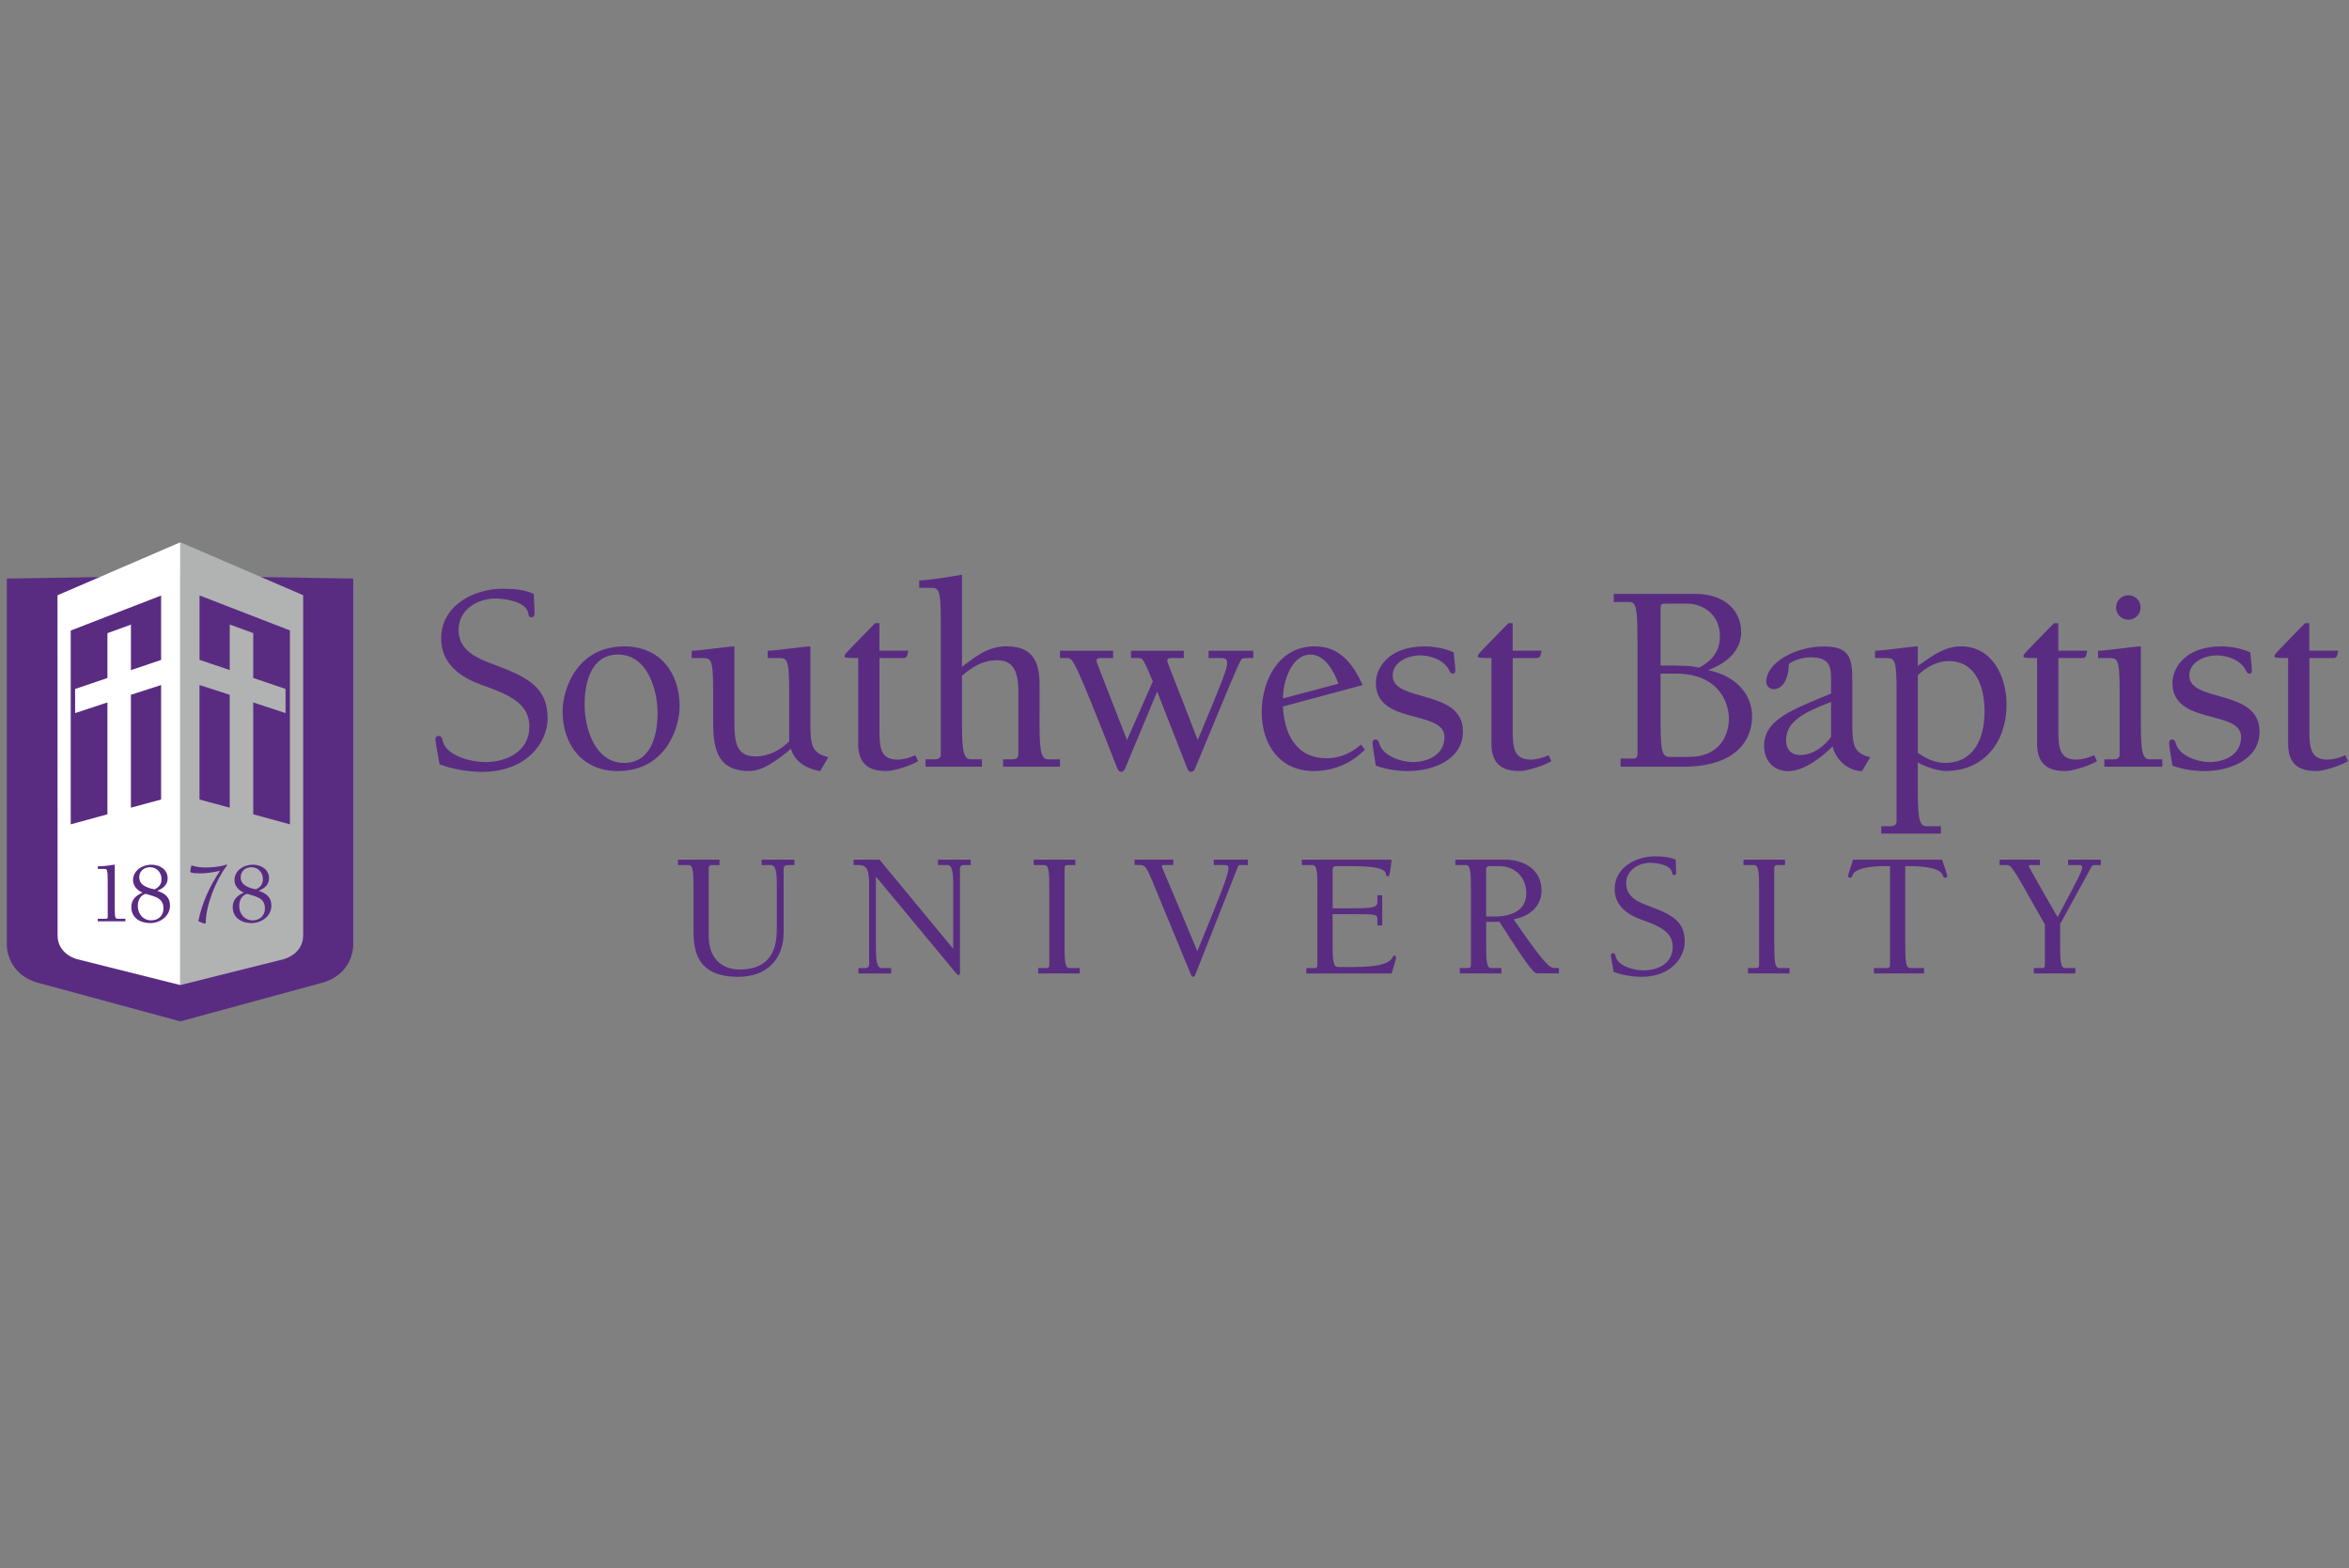 <svg width="301" height="201" viewBox="0 0 301 201" fill="none" xmlns="http://www.w3.org/2000/svg">
<rect x="0" y="0" width="301" height="201" fill="#808080" stroke="none"/>
<g clip-path="url(#clip0_202_443)">
<path d="M45.267 121.068V74.144L23.068 73.789L0.875 74.144V121.068C0.875 121.068 0.753 124.966 5.171 126.031L23.111 130.895L40.971 126.031C45.389 124.966 45.267 121.068 45.267 121.068Z" fill="#592C82"/>
<path d="M37.153 80.795L25.57 76.31V84.564L29.437 85.868V80.036L32.448 81.132V86.883L36.59 88.29V91.387L32.448 90.022V104.358L37.153 105.643V80.795ZM25.564 102.461L29.437 103.508V89.043L25.564 87.789V102.461ZM36.345 122.928L23.104 126.239L23.117 69.5L38.848 76.279V119.875C38.842 122.317 36.351 122.922 36.351 122.922" fill="#B0B3B2"/>
<path d="M9.062 105.643L13.767 104.358V90.022L9.625 91.387V88.297L13.767 86.889V81.144L16.778 80.049V85.88L20.645 84.576V76.322L9.062 80.807V105.655V105.643ZM20.645 87.789L16.772 89.043V103.508L20.645 102.461V87.789ZM7.379 119.881L7.367 76.286L23.098 69.5V126.239L9.87 122.922C9.87 122.922 7.379 122.317 7.379 119.875" fill="white"/>
<path d="M14.704 115.763C14.704 117.587 14.704 117.74 15.114 117.74H16.068V118.076H12.531V117.74H13.535C13.682 117.74 13.804 117.74 13.804 117.544V113.157C13.804 111.358 13.737 111.358 13.315 111.358H12.538V111.021C13.639 111.021 14.514 110.807 14.704 110.807V115.763Z" fill="#592C82"/>
<path d="M19.807 113.971C20.351 113.726 20.694 113.316 20.694 112.692C20.694 111.811 20.106 111.138 19.207 111.138C18.454 111.138 17.843 111.639 17.843 112.429C17.843 113.285 18.534 113.61 19.231 113.842L19.807 113.977V113.971ZM18.65 114.552C17.94 114.766 17.659 115.421 17.659 116.118C17.659 117.116 18.338 117.948 19.372 117.948C20.296 117.948 20.951 117.348 20.951 116.412C20.951 115.372 20.284 115.035 19.403 114.766L18.65 114.546V114.552ZM18.259 114.387C17.592 114.118 17.047 113.53 17.047 112.79C17.047 111.554 18.246 110.813 19.378 110.813C20.425 110.813 21.483 111.389 21.483 112.557C21.483 113.414 20.884 113.854 20.149 114.16C21.171 114.503 21.783 114.993 21.783 116.063C21.783 117.428 20.504 118.297 19.225 118.297C17.947 118.297 16.827 117.605 16.827 116.241C16.827 115.286 17.439 114.742 18.259 114.399" fill="#592C82"/>
<path d="M28.899 110.838C28.942 110.826 28.991 110.807 29.033 110.807C29.07 110.807 29.101 110.832 29.101 110.862C29.101 110.905 29.046 110.973 28.948 111.107C27.693 112.771 26.372 116.027 26.372 118.205C26.372 118.303 26.335 118.358 26.237 118.358C26.139 118.358 25.717 118.193 25.417 118.058C25.864 115.733 26.886 113.548 28.195 111.591C27.338 111.805 26.353 111.927 25.741 111.927C24.432 111.927 24.383 111.792 24.383 111.682C24.383 111.615 24.414 111.358 24.53 110.905C25.117 111.107 25.741 111.174 26.353 111.174C27.106 111.174 28.207 111.083 28.911 110.838" fill="#592C82"/>
<path d="M32.803 113.971C33.347 113.726 33.69 113.316 33.69 112.692C33.69 111.811 33.102 111.138 32.203 111.138C31.45 111.138 30.838 111.639 30.838 112.429C30.838 113.285 31.53 113.61 32.227 113.842L32.803 113.977V113.971ZM31.646 114.552C30.936 114.766 30.655 115.421 30.655 116.118C30.655 117.116 31.334 117.948 32.368 117.948C33.292 117.948 33.947 117.348 33.947 116.412C33.947 115.372 33.28 115.035 32.405 114.766L31.646 114.546V114.552ZM31.255 114.387C30.588 114.118 30.043 113.53 30.043 112.79C30.043 111.554 31.242 110.813 32.374 110.813C33.421 110.813 34.473 111.389 34.473 112.557C34.473 113.414 33.873 113.854 33.139 114.16C34.161 114.503 34.773 114.993 34.773 116.063C34.773 117.428 33.494 118.297 32.215 118.297C30.936 118.297 29.817 117.605 29.817 116.241C29.817 115.286 30.428 114.742 31.248 114.399" fill="#592C82"/>
<path d="M58.758 80.709C58.758 83.536 61.377 84.442 63.574 85.28C68.04 86.92 70.169 88.352 70.169 92.084C70.169 95.119 67.52 98.919 61.762 98.919C60.055 98.919 57.926 98.57 56.323 97.946C55.937 95.78 55.797 95.052 55.797 94.734C55.797 94.489 55.937 94.311 56.213 94.311C56.562 94.311 56.666 94.66 56.739 94.978C57.228 96.93 60.471 97.664 62.178 97.664C64.969 97.664 67.832 96.269 67.832 93.13C67.832 90.444 65.807 89.257 62.356 88.003C60.783 87.446 56.531 86.082 56.531 81.829C56.531 77.577 60.722 75.447 64.448 75.447C65.917 75.447 67.275 75.588 68.389 76.108C68.426 76.946 68.493 77.815 68.493 78.653C68.493 78.898 68.389 79.106 68.107 79.106C67.759 79.106 67.722 78.825 67.691 78.586C67.447 77.087 64.62 76.702 63.506 76.702C61.169 76.702 58.764 78.133 58.764 80.716" fill="#592C82"/>
<path d="M84.261 91.386C84.261 88.352 82.933 83.885 79.201 83.885C75.713 83.885 74.912 87.513 74.912 90.303C74.912 93.338 76.239 97.768 79.972 97.768C83.459 97.768 84.261 94.177 84.261 91.38M87.088 90.512C87.088 93.302 85.27 98.815 79.17 98.815C74.667 98.815 72.091 95.498 72.091 91.142C72.091 88.352 73.902 82.839 80.008 82.839C84.506 82.839 87.088 86.155 87.088 90.518" fill="#592C82"/>
<path d="M105.089 98.815C103.486 98.57 101.773 97.628 101.357 95.957C99.649 97.389 97.765 98.815 96.021 98.815C92.289 98.815 91.383 96.514 91.383 92.708V88.523C91.383 84.338 91.102 84.338 89.951 84.338H88.63V83.395C89.15 83.395 90.337 83.255 91.457 83.114C92.607 82.973 93.727 82.839 94.106 82.839V92.678C94.106 95.156 94.387 96.936 96.829 96.936C98.505 96.936 100.004 96.135 101.124 95.015V88.523C101.124 84.338 100.843 84.338 99.692 84.338H98.365V83.395C98.891 83.395 100.072 83.255 101.191 83.114C102.342 82.973 103.461 82.839 103.841 82.839V92.678C103.841 95.572 104.049 96.514 106.141 97.04L105.095 98.821L105.089 98.815Z" fill="#592C82"/>
<path d="M116.39 83.395C116.249 84.16 116.182 84.338 115.692 84.338H112.694V93.51C112.694 95.743 112.798 97.346 114.995 97.346C115.76 97.346 116.567 97.101 117.296 96.789L117.644 97.554C116.421 98.252 114.432 98.808 113.63 98.808C112.413 98.808 109.965 98.704 109.965 95.358V84.332C108.362 84.332 108.222 84.295 108.222 84.087C108.222 83.805 108.534 83.567 112.131 79.865H112.688V83.389H116.384L116.39 83.395Z" fill="#592C82"/>
<path d="M133.204 91.839C133.204 95.639 133.241 97.316 134.287 97.316H135.823V98.258H128.536V97.316H129.753C130.065 97.316 130.488 97.175 130.488 96.759V88.523C130.488 85.311 129.301 84.613 127.734 84.613C125.923 84.613 124.559 85.488 123.268 86.602V91.833C123.268 95.633 123.304 97.309 124.351 97.309H125.819V98.252H118.599V97.309H119.817C120.135 97.309 120.551 97.169 120.551 96.753V79.516C120.551 75.331 120.269 75.331 119.119 75.331H117.791V74.389C118.666 74.389 121.456 73.973 123.268 73.655V85.445C125.048 84.118 126.621 82.826 128.989 82.826C132.617 82.826 133.211 85.201 133.211 87.783V91.827L133.204 91.839Z" fill="#592C82"/>
<path d="M151.695 83.396V84.338H150.122C149.914 84.338 149.566 84.338 149.566 84.65C149.566 84.931 150.337 86.638 153.475 94.838C156.792 86.92 157.245 85.666 157.245 84.968C157.245 84.411 156.963 84.338 156.51 84.338H154.87V83.396H160.591V84.338C159.404 84.338 159.233 84.338 159.092 84.479C158.64 85.072 157.067 89.086 153.127 98.503C153.023 98.784 152.815 98.919 152.637 98.919C152.429 98.919 152.288 98.845 152.117 98.429L148.281 88.627L144.163 98.503C144.059 98.784 143.851 98.919 143.673 98.919C143.465 98.919 143.325 98.845 143.153 98.429C137.64 84.338 137.463 84.338 136.771 84.338H135.829V83.396H142.633V84.338H141.061C140.853 84.338 140.504 84.338 140.504 84.65C140.504 84.895 140.993 86.008 144.414 94.838L147.724 87.336C146.47 84.338 146.402 84.338 145.913 84.338H144.934V83.396H151.701H151.695Z" fill="#592C82"/>
<path d="M171.513 87.617C170.957 86.082 169.769 83.885 167.922 83.885C165.517 83.885 164.397 87.305 164.397 89.502L171.513 87.617ZM174.897 96.061C173.116 97.872 170.852 98.815 168.338 98.815C163.944 98.815 161.674 95.364 161.674 91.276C161.674 87.189 163.871 82.833 168.442 82.833C171.685 82.833 173.331 85.029 174.615 87.789L164.391 90.542C164.569 93.963 165.994 97.169 170.008 97.169C171.715 97.169 173.11 96.538 174.401 95.425L174.891 96.055L174.897 96.061Z" fill="#592C82"/>
<path d="M180.447 98.815C179.052 98.815 177.62 98.607 176.298 98.117C176.054 96.581 175.876 95.572 175.876 95.29C175.876 94.874 176.017 94.77 176.262 94.77C176.543 94.77 176.678 95.015 176.751 95.327C177.204 96.9 179.615 97.664 181.01 97.664C182.894 97.664 185.091 96.789 185.091 94.452C185.091 90.897 176.298 92.99 176.298 87.513C176.298 85.837 177.693 82.839 182.576 82.839C183.696 82.839 185.158 83.084 186.272 83.604C186.376 84.65 186.486 85.561 186.486 85.837C186.486 86.186 186.419 86.326 186.168 86.326C185.886 86.326 185.819 86.155 185.715 85.941C185.121 84.613 183.304 83.989 181.983 83.989C180.52 83.989 178.458 84.791 178.458 86.571C178.458 90.096 187.459 88.211 187.459 93.754C187.459 97.42 183.518 98.815 180.447 98.815Z" fill="#592C82"/>
<path d="M197.536 83.395C197.395 84.16 197.328 84.338 196.839 84.338H193.84V93.51C193.84 95.743 193.944 97.346 196.141 97.346C196.906 97.346 197.714 97.101 198.442 96.789L198.79 97.554C197.567 98.252 195.578 98.808 194.777 98.808C193.559 98.808 191.112 98.704 191.112 95.358V84.332C189.508 84.332 189.368 84.295 189.368 84.087C189.368 83.805 189.68 83.567 193.278 79.865H193.834V83.389H197.53L197.536 83.395Z" fill="#592C82"/>
<path d="M212.784 86.326V92.678C212.784 97.004 213.164 97.004 214.216 97.004H216.413C220.286 97.004 221.54 94.317 221.54 92.084C221.54 90.273 220.426 86.326 214.705 86.326H212.784ZM220.39 81.584C220.39 78.513 217.948 77.362 216.235 77.362H213.482C212.962 77.362 212.784 77.362 212.784 77.993V85.286C216.027 85.286 216.657 85.323 217.734 85.562C219.337 84.693 220.384 83.506 220.384 81.584M209.817 82.074C209.817 78.482 209.749 77.154 208.838 77.154H206.782V76.108H217.251C220.738 76.108 223.113 78.029 223.113 81.028C223.113 83.506 221.093 85.041 218.964 85.843V85.91C221.962 86.504 224.514 88.596 224.514 91.839C224.514 94.734 222.562 98.258 215.684 98.258H207.663V97.212H209.303C209.688 97.212 209.829 96.967 209.829 96.655V82.074H209.817Z" fill="#592C82"/>
<path d="M234.628 89.955C231.067 91.319 228.87 92.5 228.87 94.874C228.87 96.025 229.5 96.759 230.687 96.759C232.29 96.759 233.722 95.676 234.628 94.452V89.949V89.955ZM234.628 88.878V87.097C234.628 85.525 234.524 84.24 232.046 84.24C231.177 84.24 229.953 84.521 229.219 85.078C229.219 86.963 228.454 88.321 227.267 88.321C226.747 88.321 226.325 87.899 226.325 87.379C226.325 84.938 230.02 82.845 233.722 82.845C237.179 82.845 237.351 84.521 237.351 87.348V92.684C237.351 95.578 237.559 96.52 239.651 97.046L238.605 98.827C237.002 98.827 235.252 97.536 234.836 95.651C233.477 97.01 231.14 98.827 229.188 98.827C227.236 98.827 226.049 97.469 226.049 95.547C226.049 92.549 229.011 91.185 233.373 89.404L234.634 88.884L234.628 88.878Z" fill="#592C82"/>
<path d="M245.751 96.477C246.798 97.212 247.948 97.768 249.239 97.768C253.045 97.768 254.299 94.489 254.299 91.172C254.299 88.138 253.253 84.717 249.692 84.717C248.193 84.717 246.828 85.519 245.751 86.528V96.471V96.477ZM243.029 88.523C243.029 84.338 242.747 84.338 241.597 84.338H240.269V83.395C240.795 83.395 241.976 83.255 243.096 83.114C244.246 82.973 245.366 82.833 245.745 82.833V85.341C247.526 84.118 249.129 82.833 251.258 82.833C255.303 82.833 257.12 86.706 257.12 90.297C257.12 95.009 254.293 98.808 249.337 98.808C248.291 98.772 246.932 98.356 245.745 97.725V100.412C245.745 104.211 245.782 105.888 246.822 105.888H248.707V106.83H241.064V105.888H242.288C242.6 105.888 243.022 105.747 243.022 105.331V88.517L243.029 88.523Z" fill="#592C82"/>
<path d="M267.455 83.395C267.314 84.16 267.247 84.338 266.757 84.338H263.759V93.51C263.759 95.743 263.863 97.346 266.06 97.346C266.83 97.346 267.632 97.101 268.36 96.789L268.709 97.554C267.485 98.252 265.497 98.808 264.695 98.808C263.477 98.808 261.03 98.704 261.03 95.358V84.332C259.427 84.332 259.286 84.295 259.286 84.087C259.286 83.805 259.598 83.567 263.19 79.865H263.747V83.389H267.442L267.455 83.395Z" fill="#592C82"/>
<path d="M274.289 77.852C274.289 78.727 273.592 79.424 272.723 79.424C271.854 79.424 271.15 78.727 271.15 77.852C271.15 76.977 271.848 76.286 272.723 76.286C273.598 76.286 274.289 76.946 274.289 77.852ZM277.079 98.258H269.651V97.316H270.875C271.187 97.316 271.609 97.175 271.609 96.759V88.523C271.609 84.338 271.328 84.338 270.177 84.338H268.85V83.395C269.376 83.395 270.557 83.255 271.676 83.114C272.827 82.973 273.94 82.833 274.326 82.833V91.833C274.326 95.633 274.363 97.309 275.409 97.309H277.079V98.252V98.258Z" fill="#592C82"/>
<path d="M282.525 98.815C281.13 98.815 279.698 98.607 278.37 98.117C278.125 96.581 277.954 95.572 277.954 95.29C277.954 94.874 278.095 94.77 278.34 94.77C278.615 94.77 278.756 95.015 278.829 95.327C279.282 96.9 281.693 97.664 283.088 97.664C284.972 97.664 287.169 96.789 287.169 94.452C287.169 90.897 278.376 92.99 278.376 87.513C278.376 85.837 279.771 82.839 284.654 82.839C285.768 82.839 287.236 83.084 288.35 83.604C288.454 84.65 288.558 85.561 288.558 85.837C288.558 86.186 288.491 86.326 288.246 86.326C287.964 86.326 287.897 86.155 287.793 85.941C287.199 84.613 285.388 83.989 284.061 83.989C282.598 83.989 280.536 84.791 280.536 86.571C280.536 90.096 289.537 88.211 289.537 93.754C289.537 97.42 285.596 98.815 282.525 98.815Z" fill="#592C82"/>
<path d="M299.62 83.395C299.48 84.16 299.412 84.338 298.923 84.338H295.925V93.51C295.925 95.743 296.029 97.346 298.225 97.346C298.99 97.346 299.798 97.101 300.526 96.789L300.875 97.554C299.651 98.252 297.662 98.808 296.861 98.808C295.643 98.808 293.196 98.704 293.196 95.358V84.332C291.593 84.332 291.452 84.295 291.452 84.087C291.452 83.805 291.764 83.567 295.356 79.865H295.912V83.389H299.608L299.62 83.395Z" fill="#592C82"/>
<path d="M86.867 110.177H92.197V110.868H91.163C90.912 110.868 90.814 111.028 90.814 111.236V119.936C90.814 123.314 93.041 124.25 94.718 124.25C99.466 124.25 99.539 120.603 99.539 118.786V113.273C99.539 112.221 99.49 110.862 98.805 110.862H97.587V110.171H101.791V110.862H100.94C100.665 110.862 100.414 110.979 100.414 111.321V119.496C100.414 123.026 98.162 125.186 94.608 125.186C89.119 125.186 88.868 121.607 88.868 119.196V114.099C88.868 111.731 88.825 110.862 88.226 110.862H86.874V110.171L86.867 110.177Z" fill="#592C82"/>
<path d="M122.099 121.539H122.142V113.273C122.142 112.221 122.099 110.862 121.407 110.862H120.19V110.171H124.387V110.862H123.537C123.261 110.862 123.011 110.979 123.011 111.321V124.593C123.011 124.801 122.986 124.96 122.827 124.96C122.76 124.96 122.668 124.893 122.509 124.709L122.233 124.385L112.291 112.404H112.242V121.656C112.242 122.714 112.291 124.067 112.976 124.067H114.193V124.758H109.996V124.067H110.847C111.122 124.067 111.373 123.95 111.373 123.608V113.506C111.373 111.646 111.165 110.868 110.088 110.868H109.378V110.177H112.707L122.099 121.539Z" fill="#592C82"/>
<path d="M136.411 120.824C136.411 123.185 136.453 124.06 137.053 124.06H138.362V124.752H133.033V124.06H134.116C134.367 124.06 134.459 123.901 134.459 123.693V114.099C134.459 111.737 134.416 110.862 133.816 110.862H132.464V110.171H137.793V110.862H136.759C136.508 110.862 136.417 111.021 136.417 111.229V120.824H136.411Z" fill="#592C82"/>
<path d="M159.894 110.862H158.884C158.744 110.862 158.701 110.862 158.609 111.113L153.377 124.379C153.169 124.886 153.102 125.18 152.87 125.18C152.711 125.18 152.637 124.997 152.478 124.587L147.614 112.808C146.83 110.948 146.696 110.856 145.937 110.856H145.386V110.165H150.343V110.856H149.107C148.966 110.856 148.874 110.856 148.874 110.997C148.874 111.205 150.483 114.76 153.42 121.9C156.357 114.76 157.416 112.123 157.416 111.248C157.416 110.924 157.232 110.856 156.841 110.856H155.531V110.165H159.894V110.856V110.862Z" fill="#592C82"/>
<path d="M168.815 114.099C168.815 111.737 168.766 110.862 168.173 110.862H166.814V110.171H178.317C178.109 112.19 178.042 112.264 177.834 112.306C177.65 112.306 177.601 112.19 177.559 111.896C177.491 111.621 177.1 111.003 173.471 111.003H171.22C170.877 111.003 170.761 111.187 170.761 111.419V116.4H173.422C175.784 116.4 176.5 116.308 176.5 115.617V114.723H177.118V118.602H176.5V117.801C176.5 117.183 176.268 117.158 173.655 117.158H170.761V121.087C170.761 123.932 171.012 123.932 171.703 123.932H173.245C177.149 123.932 178.042 123.357 178.434 122.714C178.501 122.598 178.55 122.463 178.709 122.463C178.801 122.463 178.893 122.598 178.893 122.714C178.893 122.922 178.593 123.84 178.317 124.758H167.389V124.067H168.466C168.717 124.067 168.809 123.907 168.809 123.699V114.105L168.815 114.099Z" fill="#592C82"/>
<path d="M191.583 117.452C193.559 117.452 195.578 116.742 195.578 114.491C195.578 112.239 193.951 111.003 192.134 111.003H190.959C190.751 111.003 190.433 111.028 190.433 111.327V117.458H191.583V117.452ZM188.481 114.099C188.481 111.737 188.432 110.862 187.838 110.862H186.486V110.171H192.917C194.936 110.171 197.53 111.205 197.53 114.117C197.53 116.186 195.97 117.446 193.951 117.813C197.738 123.302 198.515 124.054 199.182 124.054H199.757V124.746H197.12C196.594 124.746 196.343 124.721 192.14 118.137H190.439V120.824C190.439 123.185 190.481 124.06 191.081 124.06H192.39V124.752H187.061V124.06H188.144C188.395 124.06 188.487 123.901 188.487 123.693V114.099H188.481Z" fill="#592C82"/>
<path d="M208.379 113.206C208.379 115.066 210.098 115.666 211.542 116.21C214.479 117.293 215.88 118.229 215.88 120.689C215.88 122.69 214.136 125.186 210.349 125.186C209.223 125.186 207.822 124.954 206.769 124.544C206.519 123.118 206.421 122.641 206.421 122.433C206.421 122.268 206.512 122.157 206.696 122.157C206.929 122.157 206.996 122.39 207.039 122.592C207.363 123.877 209.492 124.36 210.618 124.36C212.454 124.36 214.338 123.442 214.338 121.374C214.338 119.606 213.004 118.829 210.734 118.003C209.7 117.636 206.904 116.742 206.904 113.94C206.904 111.138 209.657 109.743 212.117 109.743C213.084 109.743 213.977 109.834 214.711 110.177C214.736 110.728 214.779 111.303 214.779 111.854C214.779 112.013 214.711 112.153 214.528 112.153C214.302 112.153 214.277 111.97 214.253 111.811C214.093 110.826 212.233 110.569 211.499 110.569C209.957 110.569 208.373 111.511 208.373 113.206" fill="#592C82"/>
<path d="M227.359 120.824C227.359 123.185 227.402 124.06 228.001 124.06H229.311V124.752H223.988V124.06H225.064C225.315 124.06 225.407 123.901 225.407 123.693V114.099C225.407 111.737 225.358 110.862 224.765 110.862H223.406V110.171H228.73V110.862H227.695C227.438 110.862 227.353 111.021 227.353 111.229V120.824H227.359Z" fill="#592C82"/>
<path d="M244.136 120.824C244.136 123.185 244.185 124.06 244.779 124.06H246.547V124.752H240.122V124.06H241.842C242.092 124.06 242.184 123.901 242.184 123.693V110.997H241.609C238.923 110.997 237.614 111.48 237.387 112.166C237.344 112.306 237.246 112.49 237.069 112.49C236.928 112.49 236.812 112.423 236.812 112.257C236.812 112.117 237.136 111.107 237.461 110.171H248.866C249.19 111.113 249.508 112.123 249.508 112.257C249.508 112.416 249.392 112.49 249.257 112.49C249.074 112.49 248.982 112.306 248.939 112.166C248.707 111.48 247.397 110.997 244.711 110.997H244.136V120.824Z" fill="#592C82"/>
<path d="M263.985 120.824C263.985 123.185 264.034 124.06 264.628 124.06H265.937V124.752H260.614V124.06H261.691C261.948 124.06 262.033 123.901 262.033 123.693V118.48C259.39 113.867 258.613 112.282 257.763 111.205C257.512 110.887 257.395 110.862 257.004 110.862H256.227V110.171H261.391V110.862H260.332C260.173 110.862 259.965 110.862 259.965 110.954C259.965 111.162 261.942 114.509 263.661 117.544C266.482 112.245 266.806 111.578 266.806 111.138C266.806 110.887 266.622 110.862 266.347 110.862H265.013V110.171H269.192V110.862H268.391C268.024 110.862 267.907 111.254 267.748 111.554L263.985 118.419V120.83V120.824Z" fill="#592C82"/>
</g>
<defs>
<clipPath id="clip0_202_443">
<rect width="300" height="200" fill="white" transform="translate(0.875 0.5)"/>
</clipPath>
</defs>
</svg>
